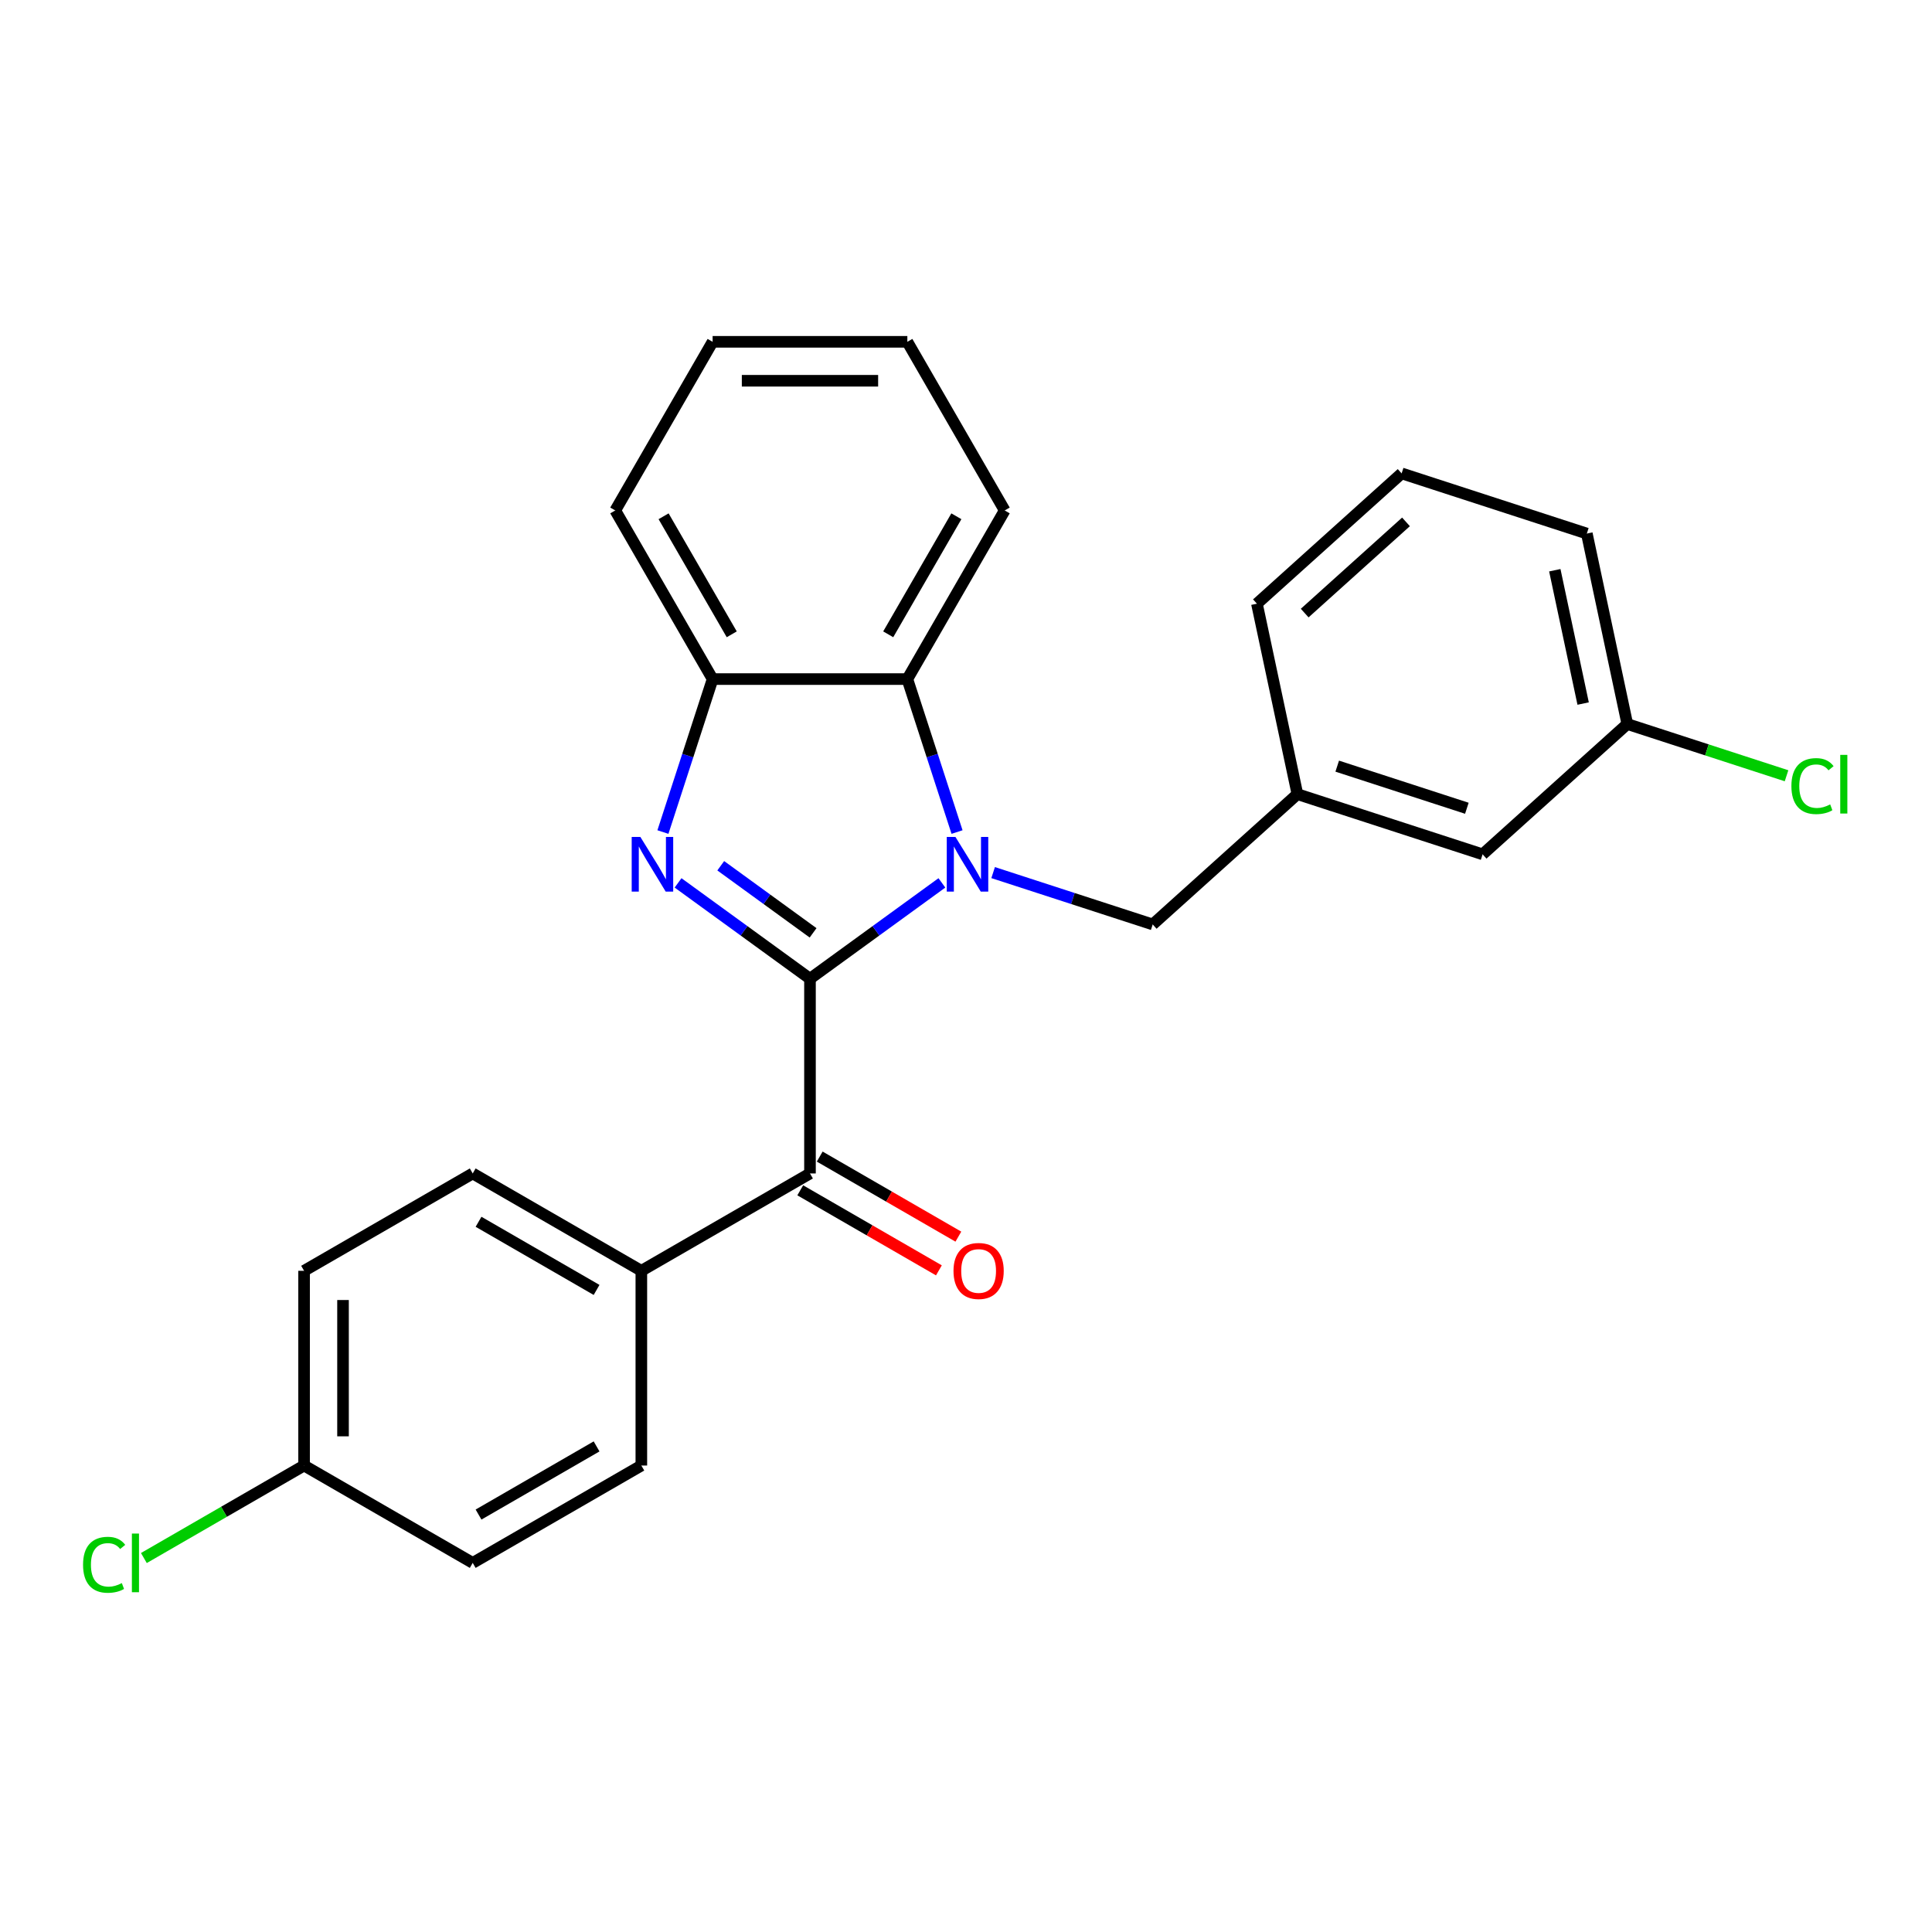 <?xml version='1.0' encoding='iso-8859-1'?>
<svg version='1.1' baseProfile='full'
              xmlns='http://www.w3.org/2000/svg'
                      xmlns:rdkit='http://www.rdkit.org/xml'
                      xmlns:xlink='http://www.w3.org/1999/xlink'
                  xml:space='preserve'
width='1000px' height='1000px' viewBox='0 0 1000 1000'>
<!-- END OF HEADER -->
<rect style='opacity:1.0;fill:#FFFFFF;stroke:none' width='1000' height='1000' x='0' y='0'> </rect>
<path class='bond-0' d='M 419.245,506.588 L 453.385,481.784' style='fill:none;fill-rule:evenodd;stroke:#000000;stroke-width:6px;stroke-linecap:butt;stroke-linejoin:miter;stroke-opacity:1' />
<path class='bond-0' d='M 453.385,481.784 L 487.524,456.981' style='fill:none;fill-rule:evenodd;stroke:#0000FF;stroke-width:6px;stroke-linecap:butt;stroke-linejoin:miter;stroke-opacity:1' />
<path class='bond-1' d='M 419.245,506.588 L 385.105,481.784' style='fill:none;fill-rule:evenodd;stroke:#000000;stroke-width:6px;stroke-linecap:butt;stroke-linejoin:miter;stroke-opacity:1' />
<path class='bond-1' d='M 385.105,481.784 L 350.966,456.981' style='fill:none;fill-rule:evenodd;stroke:#0000FF;stroke-width:6px;stroke-linecap:butt;stroke-linejoin:miter;stroke-opacity:1' />
<path class='bond-1' d='M 420.851,482.839 L 396.954,465.477' style='fill:none;fill-rule:evenodd;stroke:#000000;stroke-width:6px;stroke-linecap:butt;stroke-linejoin:miter;stroke-opacity:1' />
<path class='bond-1' d='M 396.954,465.477 L 373.056,448.114' style='fill:none;fill-rule:evenodd;stroke:#0000FF;stroke-width:6px;stroke-linecap:butt;stroke-linejoin:miter;stroke-opacity:1' />
<path class='bond-2' d='M 419.245,506.588 L 419.245,607.376' style='fill:none;fill-rule:evenodd;stroke:#000000;stroke-width:6px;stroke-linecap:butt;stroke-linejoin:miter;stroke-opacity:1' />
<path class='bond-3' d='M 495.364,430.667 L 482.501,391.08' style='fill:none;fill-rule:evenodd;stroke:#0000FF;stroke-width:6px;stroke-linecap:butt;stroke-linejoin:miter;stroke-opacity:1' />
<path class='bond-3' d='M 482.501,391.08 L 469.639,351.492' style='fill:none;fill-rule:evenodd;stroke:#000000;stroke-width:6px;stroke-linecap:butt;stroke-linejoin:miter;stroke-opacity:1' />
<path class='bond-5' d='M 514.043,451.655 L 555.341,465.074' style='fill:none;fill-rule:evenodd;stroke:#0000FF;stroke-width:6px;stroke-linecap:butt;stroke-linejoin:miter;stroke-opacity:1' />
<path class='bond-5' d='M 555.341,465.074 L 596.638,478.492' style='fill:none;fill-rule:evenodd;stroke:#000000;stroke-width:6px;stroke-linecap:butt;stroke-linejoin:miter;stroke-opacity:1' />
<path class='bond-4' d='M 343.126,430.667 L 355.988,391.08' style='fill:none;fill-rule:evenodd;stroke:#0000FF;stroke-width:6px;stroke-linecap:butt;stroke-linejoin:miter;stroke-opacity:1' />
<path class='bond-4' d='M 355.988,391.08 L 368.851,351.492' style='fill:none;fill-rule:evenodd;stroke:#000000;stroke-width:6px;stroke-linecap:butt;stroke-linejoin:miter;stroke-opacity:1' />
<path class='bond-6' d='M 419.245,607.376 L 331.96,657.769' style='fill:none;fill-rule:evenodd;stroke:#000000;stroke-width:6px;stroke-linecap:butt;stroke-linejoin:miter;stroke-opacity:1' />
<path class='bond-7' d='M 414.206,616.104 L 450.088,636.821' style='fill:none;fill-rule:evenodd;stroke:#000000;stroke-width:6px;stroke-linecap:butt;stroke-linejoin:miter;stroke-opacity:1' />
<path class='bond-7' d='M 450.088,636.821 L 485.97,657.538' style='fill:none;fill-rule:evenodd;stroke:#FF0000;stroke-width:6px;stroke-linecap:butt;stroke-linejoin:miter;stroke-opacity:1' />
<path class='bond-7' d='M 424.284,598.647 L 460.167,619.364' style='fill:none;fill-rule:evenodd;stroke:#000000;stroke-width:6px;stroke-linecap:butt;stroke-linejoin:miter;stroke-opacity:1' />
<path class='bond-7' d='M 460.167,619.364 L 496.049,640.081' style='fill:none;fill-rule:evenodd;stroke:#FF0000;stroke-width:6px;stroke-linecap:butt;stroke-linejoin:miter;stroke-opacity:1' />
<path class='bond-18' d='M 469.639,351.492 L 520.032,264.208' style='fill:none;fill-rule:evenodd;stroke:#000000;stroke-width:6px;stroke-linecap:butt;stroke-linejoin:miter;stroke-opacity:1' />
<path class='bond-18' d='M 459.741,328.321 L 495.016,267.222' style='fill:none;fill-rule:evenodd;stroke:#000000;stroke-width:6px;stroke-linecap:butt;stroke-linejoin:miter;stroke-opacity:1' />
<path class='bond-25' d='M 469.639,351.492 L 368.851,351.492' style='fill:none;fill-rule:evenodd;stroke:#000000;stroke-width:6px;stroke-linecap:butt;stroke-linejoin:miter;stroke-opacity:1' />
<path class='bond-19' d='M 368.851,351.492 L 318.458,264.208' style='fill:none;fill-rule:evenodd;stroke:#000000;stroke-width:6px;stroke-linecap:butt;stroke-linejoin:miter;stroke-opacity:1' />
<path class='bond-19' d='M 378.749,328.321 L 343.473,267.222' style='fill:none;fill-rule:evenodd;stroke:#000000;stroke-width:6px;stroke-linecap:butt;stroke-linejoin:miter;stroke-opacity:1' />
<path class='bond-8' d='M 596.638,478.492 L 671.538,411.052' style='fill:none;fill-rule:evenodd;stroke:#000000;stroke-width:6px;stroke-linecap:butt;stroke-linejoin:miter;stroke-opacity:1' />
<path class='bond-9' d='M 331.96,657.769 L 244.676,607.376' style='fill:none;fill-rule:evenodd;stroke:#000000;stroke-width:6px;stroke-linecap:butt;stroke-linejoin:miter;stroke-opacity:1' />
<path class='bond-9' d='M 308.789,667.667 L 247.69,632.392' style='fill:none;fill-rule:evenodd;stroke:#000000;stroke-width:6px;stroke-linecap:butt;stroke-linejoin:miter;stroke-opacity:1' />
<path class='bond-10' d='M 331.96,657.769 L 331.96,758.557' style='fill:none;fill-rule:evenodd;stroke:#000000;stroke-width:6px;stroke-linecap:butt;stroke-linejoin:miter;stroke-opacity:1' />
<path class='bond-11' d='M 671.538,411.052 L 767.393,442.197' style='fill:none;fill-rule:evenodd;stroke:#000000;stroke-width:6px;stroke-linecap:butt;stroke-linejoin:miter;stroke-opacity:1' />
<path class='bond-11' d='M 692.145,396.553 L 759.243,418.354' style='fill:none;fill-rule:evenodd;stroke:#000000;stroke-width:6px;stroke-linecap:butt;stroke-linejoin:miter;stroke-opacity:1' />
<path class='bond-21' d='M 671.538,411.052 L 650.583,312.467' style='fill:none;fill-rule:evenodd;stroke:#000000;stroke-width:6px;stroke-linecap:butt;stroke-linejoin:miter;stroke-opacity:1' />
<path class='bond-15' d='M 244.676,607.376 L 157.391,657.769' style='fill:none;fill-rule:evenodd;stroke:#000000;stroke-width:6px;stroke-linecap:butt;stroke-linejoin:miter;stroke-opacity:1' />
<path class='bond-14' d='M 331.96,758.557 L 244.676,808.951' style='fill:none;fill-rule:evenodd;stroke:#000000;stroke-width:6px;stroke-linecap:butt;stroke-linejoin:miter;stroke-opacity:1' />
<path class='bond-14' d='M 308.789,748.659 L 247.69,783.935' style='fill:none;fill-rule:evenodd;stroke:#000000;stroke-width:6px;stroke-linecap:butt;stroke-linejoin:miter;stroke-opacity:1' />
<path class='bond-13' d='M 767.393,442.197 L 842.292,374.757' style='fill:none;fill-rule:evenodd;stroke:#000000;stroke-width:6px;stroke-linecap:butt;stroke-linejoin:miter;stroke-opacity:1' />
<path class='bond-12' d='M 157.391,758.557 L 244.676,808.951' style='fill:none;fill-rule:evenodd;stroke:#000000;stroke-width:6px;stroke-linecap:butt;stroke-linejoin:miter;stroke-opacity:1' />
<path class='bond-16' d='M 157.391,758.557 L 115.929,782.495' style='fill:none;fill-rule:evenodd;stroke:#000000;stroke-width:6px;stroke-linecap:butt;stroke-linejoin:miter;stroke-opacity:1' />
<path class='bond-16' d='M 115.929,782.495 L 74.467,806.434' style='fill:none;fill-rule:evenodd;stroke:#00CC00;stroke-width:6px;stroke-linecap:butt;stroke-linejoin:miter;stroke-opacity:1' />
<path class='bond-26' d='M 157.391,758.557 L 157.391,657.769' style='fill:none;fill-rule:evenodd;stroke:#000000;stroke-width:6px;stroke-linecap:butt;stroke-linejoin:miter;stroke-opacity:1' />
<path class='bond-26' d='M 177.549,743.439 L 177.549,672.888' style='fill:none;fill-rule:evenodd;stroke:#000000;stroke-width:6px;stroke-linecap:butt;stroke-linejoin:miter;stroke-opacity:1' />
<path class='bond-17' d='M 842.292,374.757 L 883.5,388.146' style='fill:none;fill-rule:evenodd;stroke:#000000;stroke-width:6px;stroke-linecap:butt;stroke-linejoin:miter;stroke-opacity:1' />
<path class='bond-17' d='M 883.5,388.146 L 924.707,401.535' style='fill:none;fill-rule:evenodd;stroke:#00CC00;stroke-width:6px;stroke-linecap:butt;stroke-linejoin:miter;stroke-opacity:1' />
<path class='bond-28' d='M 842.292,374.757 L 821.337,276.172' style='fill:none;fill-rule:evenodd;stroke:#000000;stroke-width:6px;stroke-linecap:butt;stroke-linejoin:miter;stroke-opacity:1' />
<path class='bond-28' d='M 819.432,364.16 L 804.764,295.151' style='fill:none;fill-rule:evenodd;stroke:#000000;stroke-width:6px;stroke-linecap:butt;stroke-linejoin:miter;stroke-opacity:1' />
<path class='bond-23' d='M 520.032,264.208 L 469.639,176.923' style='fill:none;fill-rule:evenodd;stroke:#000000;stroke-width:6px;stroke-linecap:butt;stroke-linejoin:miter;stroke-opacity:1' />
<path class='bond-24' d='M 318.458,264.208 L 368.851,176.923' style='fill:none;fill-rule:evenodd;stroke:#000000;stroke-width:6px;stroke-linecap:butt;stroke-linejoin:miter;stroke-opacity:1' />
<path class='bond-20' d='M 725.483,245.027 L 650.583,312.467' style='fill:none;fill-rule:evenodd;stroke:#000000;stroke-width:6px;stroke-linecap:butt;stroke-linejoin:miter;stroke-opacity:1' />
<path class='bond-20' d='M 727.736,270.123 L 675.306,317.331' style='fill:none;fill-rule:evenodd;stroke:#000000;stroke-width:6px;stroke-linecap:butt;stroke-linejoin:miter;stroke-opacity:1' />
<path class='bond-22' d='M 725.483,245.027 L 821.337,276.172' style='fill:none;fill-rule:evenodd;stroke:#000000;stroke-width:6px;stroke-linecap:butt;stroke-linejoin:miter;stroke-opacity:1' />
<path class='bond-27' d='M 469.639,176.923 L 368.851,176.923' style='fill:none;fill-rule:evenodd;stroke:#000000;stroke-width:6px;stroke-linecap:butt;stroke-linejoin:miter;stroke-opacity:1' />
<path class='bond-27' d='M 454.521,197.081 L 383.969,197.081' style='fill:none;fill-rule:evenodd;stroke:#000000;stroke-width:6px;stroke-linecap:butt;stroke-linejoin:miter;stroke-opacity:1' />
<path  class='atom-1' d='M 494.524 433.187
L 503.804 448.187
Q 504.724 449.667, 506.204 452.347
Q 507.684 455.027, 507.764 455.187
L 507.764 433.187
L 511.524 433.187
L 511.524 461.507
L 507.644 461.507
L 497.684 445.107
Q 496.524 443.187, 495.284 440.987
Q 494.084 438.787, 493.724 438.107
L 493.724 461.507
L 490.044 461.507
L 490.044 433.187
L 494.524 433.187
' fill='#0000FF'/>
<path  class='atom-2' d='M 331.446 433.187
L 340.726 448.187
Q 341.646 449.667, 343.126 452.347
Q 344.606 455.027, 344.686 455.187
L 344.686 433.187
L 348.446 433.187
L 348.446 461.507
L 344.566 461.507
L 334.606 445.107
Q 333.446 443.187, 332.206 440.987
Q 331.006 438.787, 330.646 438.107
L 330.646 461.507
L 326.966 461.507
L 326.966 433.187
L 331.446 433.187
' fill='#0000FF'/>
<path  class='atom-8' d='M 493.529 657.849
Q 493.529 651.049, 496.889 647.249
Q 500.249 643.449, 506.529 643.449
Q 512.809 643.449, 516.169 647.249
Q 519.529 651.049, 519.529 657.849
Q 519.529 664.729, 516.129 668.649
Q 512.729 672.529, 506.529 672.529
Q 500.289 672.529, 496.889 668.649
Q 493.529 664.769, 493.529 657.849
M 506.529 669.329
Q 510.849 669.329, 513.169 666.449
Q 515.529 663.529, 515.529 657.849
Q 515.529 652.289, 513.169 649.489
Q 510.849 646.649, 506.529 646.649
Q 502.209 646.649, 499.849 649.449
Q 497.529 652.249, 497.529 657.849
Q 497.529 663.569, 499.849 666.449
Q 502.209 669.329, 506.529 669.329
' fill='#FF0000'/>
<path  class='atom-17' d='M 42.987 809.931
Q 42.987 802.891, 46.267 799.211
Q 49.587 795.491, 55.867 795.491
Q 61.707 795.491, 64.827 799.611
L 62.187 801.771
Q 59.907 798.771, 55.867 798.771
Q 51.587 798.771, 49.307 801.651
Q 47.067 804.491, 47.067 809.931
Q 47.067 815.531, 49.387 818.411
Q 51.747 821.291, 56.307 821.291
Q 59.427 821.291, 63.067 819.411
L 64.187 822.411
Q 62.707 823.371, 60.467 823.931
Q 58.227 824.491, 55.747 824.491
Q 49.587 824.491, 46.267 820.731
Q 42.987 816.971, 42.987 809.931
' fill='#00CC00'/>
<path  class='atom-17' d='M 68.267 793.771
L 71.947 793.771
L 71.947 824.131
L 68.267 824.131
L 68.267 793.771
' fill='#00CC00'/>
<path  class='atom-18' d='M 927.227 406.882
Q 927.227 399.842, 930.507 396.162
Q 933.827 392.442, 940.107 392.442
Q 945.947 392.442, 949.067 396.562
L 946.427 398.722
Q 944.147 395.722, 940.107 395.722
Q 935.827 395.722, 933.547 398.602
Q 931.307 401.442, 931.307 406.882
Q 931.307 412.482, 933.627 415.362
Q 935.987 418.242, 940.547 418.242
Q 943.667 418.242, 947.307 416.362
L 948.427 419.362
Q 946.947 420.322, 944.707 420.882
Q 942.467 421.442, 939.987 421.442
Q 933.827 421.442, 930.507 417.682
Q 927.227 413.922, 927.227 406.882
' fill='#00CC00'/>
<path  class='atom-18' d='M 952.507 390.722
L 956.187 390.722
L 956.187 421.082
L 952.507 421.082
L 952.507 390.722
' fill='#00CC00'/>
</svg>
